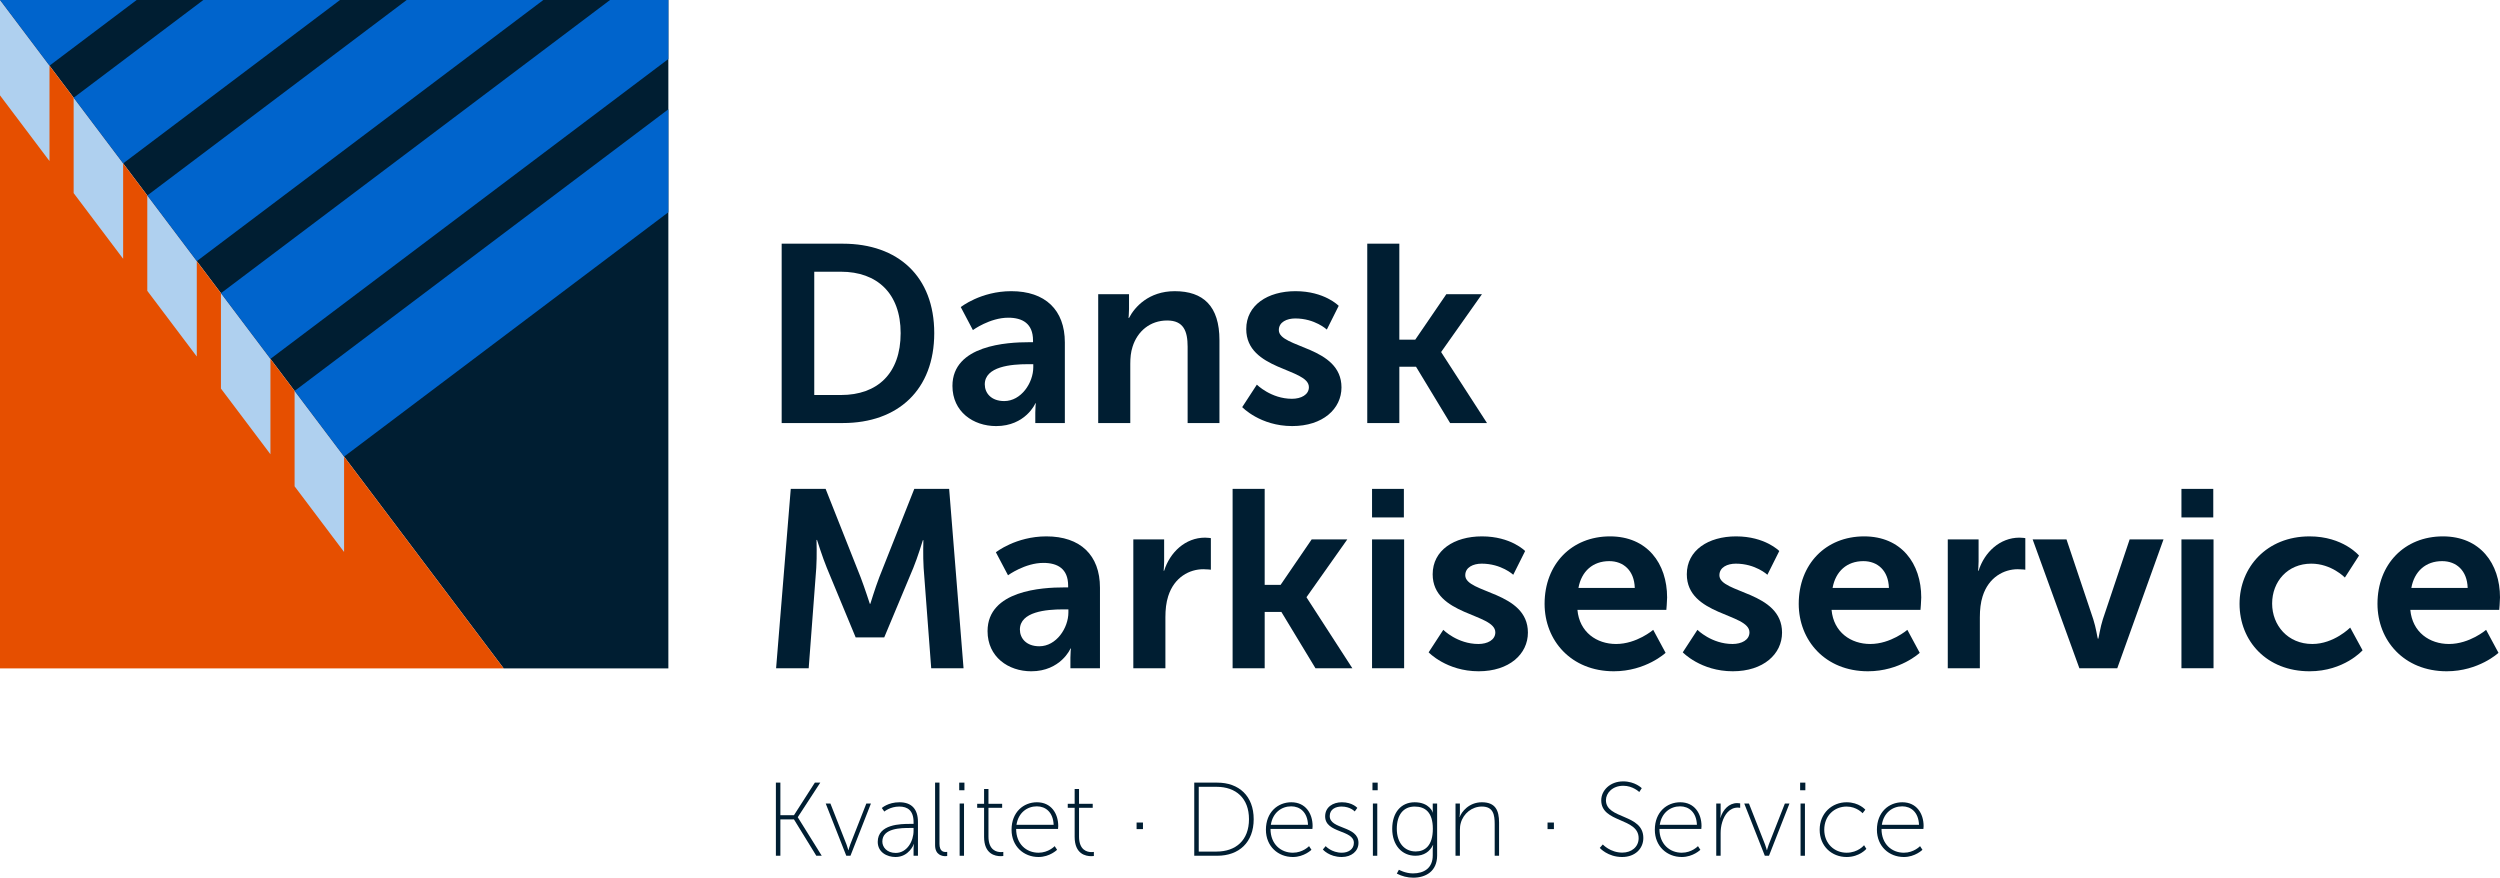 <svg viewBox="0 0 742.202 260.568" xmlns="http://www.w3.org/2000/svg"><path d="m198.425 0h-198.425l149.524 198.425h48.901z" fill="#001e32"/><path d="m0 198.425h149.524l-149.524-198.425z" fill="#e64f00"/><path d="m14.693 47.811v-28.313l-14.693-19.498v28.313z" fill="#afd0ef"/><path d="m36.557 76.826v-28.313l-14.693-19.498v28.313z" fill="#afd0ef"/><path d="m58.422 105.841v-28.313l-14.693-19.498v28.313z" fill="#afd0ef"/><path d="m80.286 134.856v-28.313l-14.693-19.498v28.313z" fill="#afd0ef"/><path d="m102.151 163.871v-28.313l-14.693-19.498v28.313z" fill="#afd0ef"/><path d="m40.568 0h-40.568l14.693 19.498z" fill="#0064cc"/><path d="m36.557 48.513 64.38-48.513h-40.568l-38.505 29.015z" fill="#0064cc"/><path d="m58.422 77.528 102.883-77.528h-40.567l-77.009 58.03z" fill="#0064cc"/><path d="m80.286 106.543 118.139-89.024v-17.519h-17.319l-115.513 87.045z" fill="#0064cc"/><path d="m102.151 135.558 96.274-72.548v-30.57l-110.967 83.62z" fill="#0064cc"/><g fill="#001e32"><path d="m232.062 72.346h18.149c16.424 0 27.148 9.75 27.148 26.549s-10.725 26.698-27.148 26.698h-18.149v-53.248zm17.624 44.923c10.8 0 17.699-6.375 17.699-18.374 0-11.85-7.05-18.225-17.699-18.225h-7.949v36.599z"/><path d="m305.41 101.595h1.275v-.525c0-5.025-3.15-6.75-7.35-6.75-5.476 0-10.5 3.675-10.5 3.675l-3.6-6.825s5.925-4.725 14.999-4.725c10.05 0 15.899 5.55 15.899 15.225v23.923h-8.774v-3.149c0-1.5.149-2.7.149-2.7h-.149c.075 0-2.925 6.75-11.625 6.75-6.824 0-12.974-4.275-12.974-11.925 0-12.149 16.424-12.974 22.648-12.974zm-7.274 17.474c5.024 0 8.625-5.399 8.625-10.049v-.9h-1.65c-4.875 0-12.749.675-12.749 5.999 0 2.55 1.874 4.95 5.774 4.95z"/><path d="m326.036 87.345h9.149v4.425c0 1.425-.15 2.625-.15 2.625h.15c1.65-3.225 5.85-7.95 13.574-7.95 8.475 0 13.274 4.425 13.274 14.549v24.599h-9.449v-22.648c0-4.65-1.2-7.8-6.075-7.8-5.1 0-8.85 3.225-10.274 7.8-.524 1.575-.675 3.3-.675 5.1v17.549h-9.524v-38.248z"/><path d="m373.136 114.194s4.199 4.2 10.424 4.2c2.7 0 5.025-1.2 5.025-3.45 0-5.699-18.6-4.949-18.6-17.249 0-7.125 6.375-11.25 14.625-11.25 8.624 0 12.824 4.35 12.824 4.35l-3.525 7.049s-3.524-3.3-9.374-3.3c-2.475 0-4.875 1.05-4.875 3.45 0 5.4 18.6 4.725 18.6 17.024 0 6.375-5.55 11.475-14.625 11.475-9.524 0-14.849-5.625-14.849-5.625l4.35-6.675z"/><path d="m405.91 72.346h9.524v28.499h4.725l9.225-13.5h10.575l-12.075 17.1v.15l13.574 20.999h-10.949l-10.124-16.724h-4.95v16.724h-9.524v-53.248z"/><path d="m234.761 145.14h10.35l10.425 26.324c1.2 3.149 2.7 7.8 2.7 7.8h.149s1.426-4.65 2.625-7.8l10.425-26.324h10.35l4.274 53.248h-9.6l-2.249-29.773c-.226-3.525-.075-8.25-.075-8.25h-.15s-1.575 5.175-2.85 8.25l-8.625 20.624h-8.475l-8.55-20.624c-1.274-3.075-2.925-8.325-2.925-8.325h-.149s.149 4.8-.075 8.325l-2.25 29.773h-9.675z"/><path d="m315.835 174.389h1.275v-.525c0-5.024-3.15-6.749-7.35-6.749-5.476 0-10.5 3.675-10.5 3.675l-3.6-6.825s5.925-4.725 14.999-4.725c10.05 0 15.899 5.55 15.899 15.225v23.924h-8.774v-3.149c0-1.5.149-2.7.149-2.7h-.149c.075 0-2.925 6.75-11.625 6.75-6.824 0-12.974-4.275-12.974-11.925 0-12.149 16.424-12.975 22.648-12.975zm-7.274 17.475c5.024 0 8.625-5.4 8.625-10.05v-.9h-1.65c-4.875 0-12.749.675-12.749 6 0 2.55 1.874 4.95 5.774 4.95z"/><path d="m336.461 160.14h9.149v6.6c0 1.425-.15 2.699-.15 2.699h.15c1.725-5.475 6.3-9.824 12.149-9.824.9 0 1.725.15 1.725.15v9.374s-.975-.149-2.249-.149c-4.051 0-8.625 2.324-10.425 8.024-.601 1.875-.825 3.975-.825 6.225v15.149h-9.524z"/><path d="m365.935 145.14h9.524v28.499h4.725l9.225-13.499h10.575l-12.075 17.099v.15l13.575 20.999h-10.95l-10.124-16.725h-4.95v16.725h-9.524v-53.248z"/><path d="m407.334 145.14h9.449v8.475h-9.449zm0 15h9.524v38.248h-9.524z"/><path d="m428.484 186.989s4.199 4.199 10.424 4.199c2.7 0 5.025-1.199 5.025-3.449 0-5.7-18.6-4.95-18.6-17.249 0-7.125 6.375-11.25 14.625-11.25 8.624 0 12.824 4.35 12.824 4.35l-3.525 7.05s-3.524-3.3-9.374-3.3c-2.475 0-4.875 1.05-4.875 3.45 0 5.399 18.6 4.725 18.6 17.024 0 6.374-5.55 11.475-14.625 11.475-9.524 0-14.849-5.625-14.849-5.625z"/><path d="m477.983 159.24c11.025 0 16.95 8.024 16.95 18.149 0 1.125-.226 3.675-.226 3.675h-26.398c.6 6.675 5.774 10.124 11.475 10.124 6.149 0 11.024-4.199 11.024-4.199l3.675 6.824s-5.85 5.476-15.375 5.476c-12.674 0-20.549-9.15-20.549-20.024 0-11.774 8.024-20.024 19.424-20.024zm7.351 15.3c-.15-5.175-3.375-7.95-7.575-7.95-4.875 0-8.25 3-9.149 7.95h16.725z"/><path d="m503.933 186.989s4.199 4.199 10.424 4.199c2.7 0 5.025-1.199 5.025-3.449 0-5.7-18.6-4.95-18.6-17.249 0-7.125 6.375-11.25 14.625-11.25 8.624 0 12.824 4.35 12.824 4.35l-3.525 7.05s-3.524-3.3-9.374-3.3c-2.475 0-4.875 1.05-4.875 3.45 0 5.399 18.6 4.725 18.6 17.024 0 6.374-5.55 11.475-14.625 11.475-9.524 0-14.849-5.625-14.849-5.625z"/><path d="m553.431 159.24c11.025 0 16.95 8.024 16.95 18.149 0 1.125-.226 3.675-.226 3.675h-26.398c.6 6.675 5.774 10.124 11.475 10.124 6.149 0 11.024-4.199 11.024-4.199l3.675 6.824s-5.85 5.476-15.375 5.476c-12.674 0-20.549-9.15-20.549-20.024 0-11.774 8.024-20.024 19.424-20.024zm7.351 15.3c-.15-5.175-3.375-7.95-7.575-7.95-4.875 0-8.25 3-9.149 7.95h16.725z"/><path d="m578.256 160.14h9.149v6.6c0 1.425-.15 2.699-.15 2.699h.15c1.725-5.475 6.3-9.824 12.149-9.824.9 0 1.725.15 1.725.15v9.374s-.975-.149-2.249-.149c-4.051 0-8.625 2.324-10.425 8.024-.601 1.875-.825 3.975-.825 6.225v15.149h-9.524z"/><path d="m603.454 160.14h10.05l7.949 23.698c.75 2.25 1.275 5.775 1.351 5.775h.149c.075 0 .601-3.525 1.351-5.775l7.949-23.698h10.05l-13.725 38.248h-11.25z"/><path d="m647.629 145.14h9.449v8.475h-9.449zm0 15h9.524v38.248h-9.524z"/><path d="m685.652 159.24c9.975 0 14.699 5.7 14.699 5.7l-4.199 6.524s-3.976-4.125-9.975-4.125c-7.05 0-11.625 5.325-11.625 11.85 0 6.45 4.649 11.999 11.925 11.999 6.449 0 11.249-4.874 11.249-4.874l3.675 6.749s-5.475 6.226-15.749 6.226c-12.675 0-20.774-8.925-20.774-20.024 0-10.875 8.1-20.024 20.774-20.024z"/><path d="m725.252 159.24c11.025 0 16.95 8.024 16.95 18.149 0 1.125-.226 3.675-.226 3.675h-26.398c.6 6.675 5.774 10.124 11.475 10.124 6.149 0 11.024-4.199 11.024-4.199l3.675 6.824s-5.85 5.476-15.375 5.476c-12.674 0-20.549-9.15-20.549-20.024 0-11.774 8.024-20.024 19.424-20.024zm7.351 15.3c-.15-5.175-3.375-7.95-7.575-7.95-4.875 0-8.25 3-9.149 7.95h16.725z"/><path d="m230.346 232.347h1.334v9.675h4.031l6.203-9.675h1.612l-6.667 10.234v.063l7.101 11.412h-1.612l-6.637-10.792h-4.031v10.792h-1.334v-21.708z"/><path d="m245.139 238.549h1.395l4.776 12.157c.279.744.527 1.674.527 1.674h.063s.247-.93.527-1.674l4.776-12.157h1.364l-6.078 15.506h-1.24z"/><path d="m270.198 244.597h1.023v-.527c0-3.443-1.768-4.621-4.248-4.621-2.699 0-4.435 1.488-4.435 1.488l-.744-1.054s1.861-1.706 5.241-1.706c3.567 0 5.489 1.985 5.489 5.861v10.017h-1.302v-2.046c0-.838.124-1.396.124-1.396h-.062c.03 0-1.396 3.815-5.427 3.815-2.512 0-5.272-1.395-5.272-4.497 0-5.273 6.854-5.334 9.614-5.334zm-4.28 8.621c3.381 0 5.303-3.504 5.303-6.575v-.837h-.992c-2.636 0-8.28 0-8.28 4.032 0 1.644 1.334 3.38 3.97 3.38z"/><path d="m277.61 232.347h1.302v18.173c0 2.172 1.117 2.419 1.829 2.419.248 0 .465-.03.465-.03v1.209s-.279.062-.558.062c-.9 0-3.039-.341-3.039-3.256v-18.577z"/><path d="m284.772 232.347h1.551v2.264h-1.551zm.124 6.203h1.302v15.506h-1.302z"/><path d="m292.154 239.82h-2.047v-1.178h2.047v-4.404h1.302v4.404h4.062v1.178h-4.062v8.529c0 4.094 2.45 4.621 3.69 4.621.435 0 .714-.062.714-.062v1.209s-.31.062-.775.062c-1.612 0-4.931-.59-4.931-5.737v-8.621z"/><path d="m307.846 238.177c4.218 0 6.326 3.318 6.326 7.071 0 .341-.062.838-.062.838h-12.436c0 4.497 3.039 7.07 6.637 7.07 2.977 0 4.806-1.953 4.806-1.953l.713 1.085s-2.171 2.14-5.519 2.14c-4.373 0-8.002-3.163-8.002-8.095 0-5.241 3.567-8.156 7.536-8.156zm4.962 6.699c-.155-3.784-2.419-5.49-4.993-5.49-2.853 0-5.489 1.861-6.047 5.49z"/><path d="m319.042 239.82h-2.047v-1.178h2.047v-4.404h1.302v4.404h4.062v1.178h-4.062v8.529c0 4.094 2.45 4.621 3.69 4.621.435 0 .714-.062.714-.062v1.209s-.31.062-.775.062c-1.612 0-4.931-.59-4.931-5.737v-8.621z"/><path d="m337.432 244.194h1.892v1.953h-1.892z"/><path d="m354.551 232.347h6.822c6.45 0 10.823 3.97 10.823 10.855s-4.373 10.854-10.823 10.854h-6.822v-21.708zm6.605 20.468c5.768 0 9.644-3.381 9.644-9.614s-3.877-9.614-9.644-9.614h-5.272v19.228z"/><path d="m383.362 238.177c4.218 0 6.326 3.318 6.326 7.071 0 .341-.062.838-.062.838h-12.436c0 4.497 3.039 7.07 6.637 7.07 2.977 0 4.806-1.953 4.806-1.953l.713 1.085s-2.171 2.14-5.519 2.14c-4.373 0-8.002-3.163-8.002-8.095 0-5.241 3.567-8.156 7.536-8.156zm4.962 6.699c-.155-3.784-2.419-5.49-4.993-5.49-2.853 0-5.489 1.861-6.047 5.49z"/><path d="m393.566 251.202s1.736 1.953 4.806 1.953c1.892 0 3.567-.992 3.567-2.915 0-3.938-8.529-2.823-8.529-7.877 0-2.76 2.326-4.187 4.962-4.187 3.163 0 4.59 1.675 4.59 1.675l-.775 1.055s-1.272-1.458-3.908-1.458c-1.768 0-3.504.806-3.504 2.822 0 4.032 8.528 2.823 8.528 7.97 0 2.48-2.108 4.187-4.962 4.187-3.752 0-5.613-2.233-5.613-2.233z"/><path d="m407.458 232.347h1.551v2.264h-1.551zm.124 6.203h1.302v15.506h-1.302z"/><path d="m419.461 259.297c3.318 0 5.892-1.582 5.892-5.334v-1.799c0-.713.124-1.271.124-1.271h-.062c-.931 1.892-2.636 3.163-5.21 3.163-4.031 0-6.884-3.163-6.884-8.001s2.636-7.877 6.667-7.877c4.404 0 5.396 3.04 5.396 3.04h.063s-.094-.217-.094-.59v-2.078h1.303v15.413c0 4.745-3.411 6.605-7.102 6.605-1.706 0-3.35-.434-4.869-1.209l.621-1.147s1.922 1.085 4.155 1.085zm5.923-13.242c0-4.993-2.356-6.605-5.396-6.605-3.318 0-5.303 2.419-5.303 6.605s2.295 6.73 5.613 6.73c2.73 0 5.086-1.706 5.086-6.73z"/><path d="m432.113 238.549h1.302v2.729c0 .714-.123 1.272-.123 1.272h.062c.527-1.458 2.699-4.373 6.574-4.373 4.032 0 5.117 2.389 5.117 6.047v9.831h-1.302v-9.366c0-2.697-.341-5.241-3.815-5.241-2.915 0-5.489 2.046-6.264 4.931-.186.651-.248 1.365-.248 2.109v7.567h-1.302v-15.506z"/><path d="m459.436 244.194h1.892v1.953h-1.892z"/><path d="m475.842 250.706s2.202 2.419 5.8 2.419c2.697 0 4.838-1.675 4.838-4.279 0-6.172-11.103-4.466-11.103-11.257 0-2.884 2.574-5.613 6.513-5.613 3.535 0 5.52 2.015 5.52 2.015l-.744 1.148s-1.861-1.861-4.745-1.861c-3.225 0-5.148 2.171-5.148 4.279 0 5.737 11.102 3.97 11.102 11.226 0 3.133-2.419 5.644-6.296 5.644-4.279 0-6.637-2.699-6.637-2.699l.9-1.023z"/><path d="m498.823 238.177c4.217 0 6.326 3.318 6.326 7.071 0 .341-.062.838-.062.838h-12.436c0 4.497 3.039 7.07 6.637 7.07 2.977 0 4.806-1.953 4.806-1.953l.713 1.085s-2.171 2.14-5.519 2.14c-4.373 0-8.002-3.163-8.002-8.095 0-5.241 3.567-8.156 7.536-8.156zm4.962 6.699c-.155-3.784-2.419-5.49-4.993-5.49-2.853 0-5.489 1.861-6.047 5.49z"/><path d="m509.522 238.549h1.302v2.946c0 .714-.123 1.272-.123 1.272h.062c.775-2.389 2.512-4.342 4.962-4.342.465 0 .9.093.9.093v1.302s-.373-.062-.714-.062c-2.419 0-3.938 2.046-4.621 4.342-.341 1.085-.465 2.232-.465 3.256v6.698h-1.302v-15.506z"/><path d="m517.833 238.549h1.395l4.776 12.157c.279.744.527 1.674.527 1.674h.063s.247-.93.527-1.674l4.776-12.157h1.364l-6.078 15.506h-1.24z"/><path d="m534.424 232.347h1.551v2.264h-1.551zm.124 6.203h1.302v15.506h-1.302z"/><path d="m548.226 238.177c3.69 0 5.55 2.202 5.55 2.202l-.807 1.055s-1.767-1.985-4.744-1.985c-3.629 0-6.637 2.697-6.637 6.884 0 4.125 3.007 6.822 6.637 6.822 3.411 0 5.179-2.232 5.179-2.232l.681 1.085s-2.015 2.419-5.86 2.419c-4.373 0-8.002-3.163-8.002-8.095s3.691-8.156 8.002-8.156z"/><path d="m564.756 238.177c4.217 0 6.326 3.318 6.326 7.071 0 .341-.062.838-.062.838h-12.436c0 4.497 3.039 7.07 6.637 7.07 2.977 0 4.806-1.953 4.806-1.953l.713 1.085s-2.171 2.14-5.519 2.14c-4.373 0-8.002-3.163-8.002-8.095 0-5.241 3.567-8.156 7.536-8.156zm4.962 6.699c-.155-3.784-2.419-5.49-4.993-5.49-2.853 0-5.489 1.861-6.047 5.49z"/></g></svg>